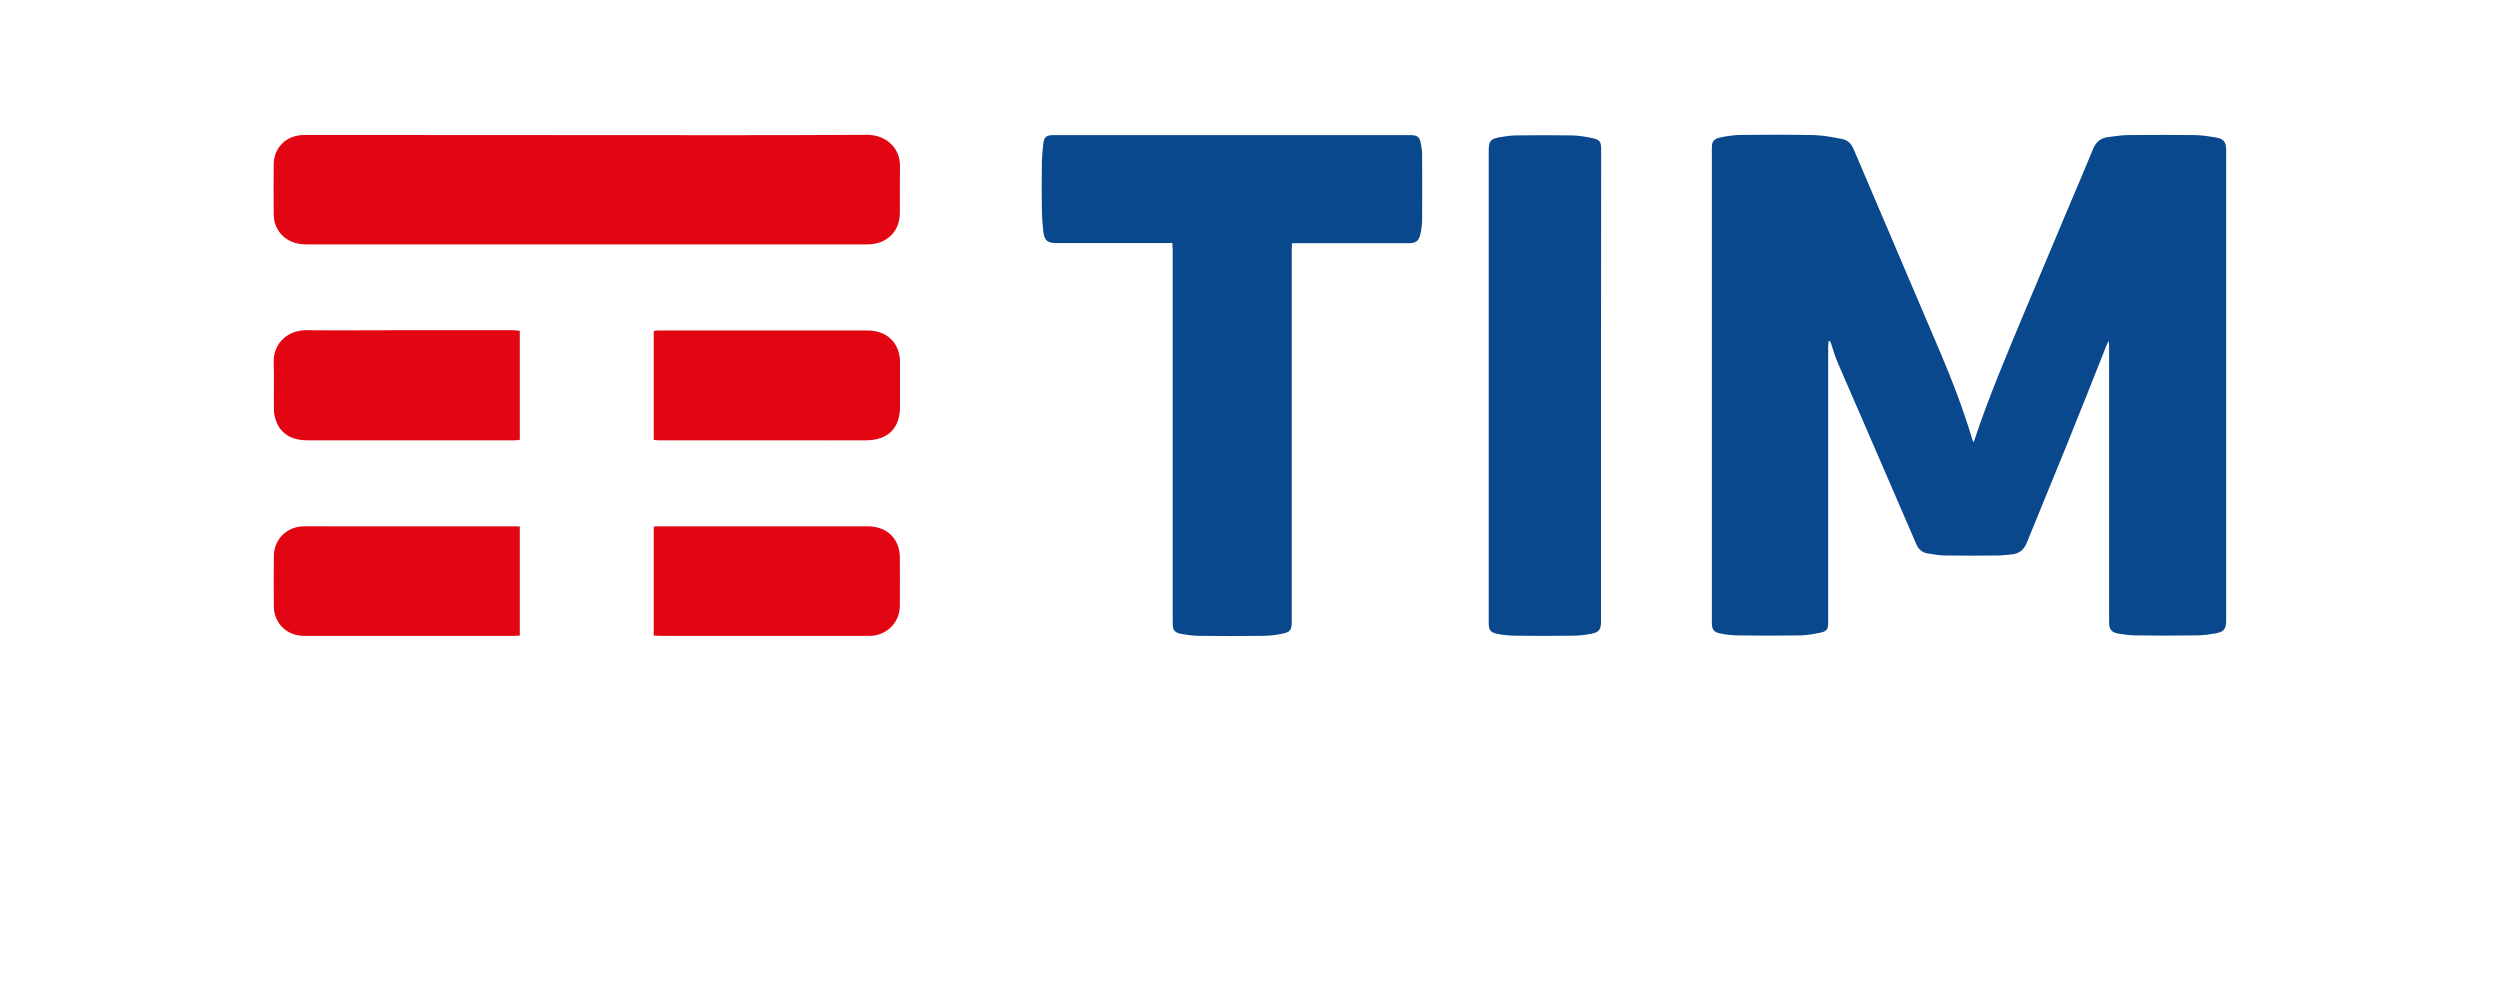 <?xml version="1.0" encoding="UTF-8"?> <svg xmlns="http://www.w3.org/2000/svg" xmlns:xlink="http://www.w3.org/1999/xlink" version="1.1" id="Livello_1" x="0px" y="0px" viewBox="0 0 173 69" style="enable-background:new 0 0 173 69;" xml:space="preserve"> <style type="text/css"> .st0{fill:#09488D;} .st1{fill:#E20613;} </style> <g> <path class="st0" d="M145.9,23.63c-0.03,0.05-0.06,0.11-0.09,0.17c-0.93,2.34-1.86,4.7-2.81,7.04c-0.9,2.23-1.83,4.45-2.73,6.68 c-0.21,0.53-0.54,0.81-1.11,0.85c-0.27,0.02-0.55,0.06-0.82,0.07c-1.25,0.01-2.52,0.02-3.77,0c-0.4-0.01-0.81-0.08-1.21-0.15 c-0.36-0.07-0.6-0.28-0.75-0.63c-1.8-4.18-3.62-8.36-5.43-12.54c-0.19-0.43-0.31-0.88-0.46-1.32c-0.02-0.06-0.06-0.13-0.09-0.2 c-0.03,0-0.06,0.01-0.09,0.01c-0.01,0.12-0.03,0.24-0.03,0.35c0,5.52,0,11.04,0,16.56c0,0.86,0,1.72,0,2.59 c0,0.4-0.09,0.57-0.49,0.66c-0.47,0.1-0.96,0.19-1.44,0.2c-1.45,0.02-2.9,0.02-4.36,0c-0.38-0.01-0.78-0.05-1.16-0.13 c-0.47-0.09-0.6-0.28-0.6-0.74c0-10.95,0-21.91,0-32.87c0-0.42,0.12-0.61,0.54-0.71c0.45-0.09,0.91-0.17,1.36-0.18 c1.73-0.02,3.47-0.03,5.21,0.01c0.64,0.02,1.28,0.15,1.91,0.27c0.38,0.07,0.64,0.34,0.79,0.7c1.98,4.67,3.99,9.33,5.97,14 c0.85,2,1.63,4.03,2.25,6.11c0.02,0.05,0.04,0.09,0.07,0.18c0.03-0.08,0.06-0.12,0.07-0.16c1-3.01,2.25-5.94,3.47-8.87 c1.03-2.46,2.07-4.92,3.1-7.37c0.55-1.3,1.11-2.6,1.64-3.9c0.2-0.47,0.51-0.76,1.03-0.82c0.43-0.05,0.86-0.13,1.29-0.14 c1.58-0.02,3.17-0.02,4.75,0c0.48,0.01,0.95,0.08,1.42,0.16c0.56,0.1,0.72,0.32,0.72,0.87c0,10.85,0,21.7,0,32.55 c0,0.61-0.15,0.8-0.78,0.91c-0.4,0.07-0.81,0.12-1.22,0.13c-1.41,0.02-2.81,0.02-4.23,0c-0.38,0-0.78-0.05-1.16-0.11 c-0.56-0.09-0.71-0.28-0.71-0.84c0-6.34,0-12.68,0-19.02c0-0.13-0.02-0.25-0.02-0.37C145.96,23.64,145.93,23.63,145.9,23.63z"></path> <path class="st0" d="M81.13,16.82c-0.18,0-0.31,0-0.42,0c-2.53,0-5.07,0-7.6,0c-0.62,0-0.83-0.16-0.91-0.77 c-0.05-0.45-0.09-0.89-0.1-1.34c-0.02-1.18-0.02-2.36,0-3.54c0.01-0.42,0.05-0.85,0.1-1.26c0.06-0.43,0.23-0.56,0.68-0.56 c8.23,0,16.47,0,24.71,0c0.49,0,0.64,0.12,0.73,0.57c0.05,0.25,0.09,0.51,0.09,0.77c0.01,1.52,0.01,3.03,0,4.56 c0,0.31-0.05,0.64-0.12,0.95c-0.11,0.49-0.31,0.63-0.82,0.63c-2.55,0-5.1,0-7.65,0c-0.13,0-0.24,0-0.41,0 c-0.01,0.16-0.02,0.3-0.02,0.43c0,8.58,0,17.15,0,25.72c0,0.63-0.09,0.77-0.74,0.89c-0.42,0.08-0.84,0.13-1.26,0.13 c-1.49,0.02-2.97,0.02-4.46,0c-0.39-0.01-0.79-0.06-1.18-0.13c-0.47-0.09-0.6-0.27-0.6-0.74c0-2.94,0-5.88,0-8.82 c0-5.68,0-11.35,0-17.03C81.13,17.13,81.13,17,81.13,16.82z"></path> <path class="st1" d="M40.62,9.35c6.46,0,12.93,0.02,19.39-0.02c1.27-0.01,2.31,0.9,2.27,2.22c-0.02,1.06,0,2.12-0.01,3.18 c0,1.29-0.91,2.18-2.24,2.18c-12.95,0-25.91,0-38.86,0c-1.06,0-1.87-0.56-2.15-1.49c-0.05-0.19-0.07-0.39-0.08-0.59 c-0.01-1.14-0.01-2.3,0-3.44c0-1.19,0.89-2.05,2.12-2.05C27.59,9.35,34.1,9.35,40.62,9.35z"></path> <path class="st0" d="M110.79,26.69c0,5.43,0,10.87,0,16.3c0,0.6-0.13,0.77-0.74,0.88c-0.39,0.07-0.79,0.12-1.18,0.12 c-1.36,0.02-2.73,0.02-4.09,0c-0.39-0.01-0.79-0.05-1.18-0.13c-0.46-0.09-0.58-0.27-0.58-0.73c0-4.37,0-8.73,0-13.09 c0-6.55,0-13.11,0-19.66c0-0.6,0.13-0.77,0.74-0.88c0.38-0.07,0.75-0.12,1.13-0.13c1.29-0.02,2.59-0.02,3.88,0 c0.49,0.01,0.99,0.09,1.47,0.2c0.47,0.1,0.56,0.27,0.56,0.74C110.79,15.77,110.79,21.22,110.79,26.69z"></path> <path class="st1" d="M45.24,30.44c0-2.53,0-5.03,0-7.54c0.13-0.02,0.23-0.03,0.33-0.03c4.82,0,9.65,0,14.47,0 c1.35,0,2.24,0.88,2.24,2.2c0,1.03,0,2.07,0,3.1c0,1.46-0.85,2.3-2.35,2.3c-1.92,0.01-3.84,0-5.76,0c-2.83,0-5.67,0-8.5,0 C45.53,30.48,45.39,30.45,45.24,30.44z"></path> <path class="st1" d="M35.97,22.89c0,2.53,0,5.03,0,7.54c-0.12,0.02-0.23,0.04-0.34,0.04c-4.78,0-9.57,0-14.35,0 c-0.86,0-1.6-0.26-2.04-1.03c-0.16-0.3-0.27-0.67-0.28-1c-0.03-1.13,0.02-2.26-0.02-3.39c-0.04-1.1,0.79-2.2,2.25-2.2 c2.16,0.02,4.32,0,6.48,0c2.62,0,5.25,0,7.86,0C35.68,22.87,35.8,22.88,35.97,22.89z"></path> <path class="st1" d="M45.24,36.44c0.16-0.01,0.27-0.02,0.38-0.02c4.81,0,9.61,0,14.42,0c1.34,0,2.23,0.87,2.23,2.17 c0,1.11,0.01,2.23,0,3.34c-0.01,1.01-0.7,1.83-1.67,2.03C60.47,43.99,60.33,44,60.19,44c-4.87,0-9.74,0-14.61,0 c-0.1,0-0.2-0.02-0.34-0.02C45.24,41.46,45.24,38.97,45.24,36.44z"></path> <path class="st1" d="M35.97,36.43c0,2.56,0,5.04,0,7.55C35.84,43.99,35.74,44,35.63,44c-4.87,0-9.74,0-14.61,0 c-1.17,0-2.06-0.88-2.07-2.02c-0.01-1.18-0.01-2.34,0-3.52c0.01-1.14,0.9-2.02,2.06-2.04c0.53-0.01,1.06,0,1.59,0 c4.3,0,8.6,0,12.91,0C35.66,36.43,35.8,36.43,35.97,36.43z"></path> </g> </svg> 